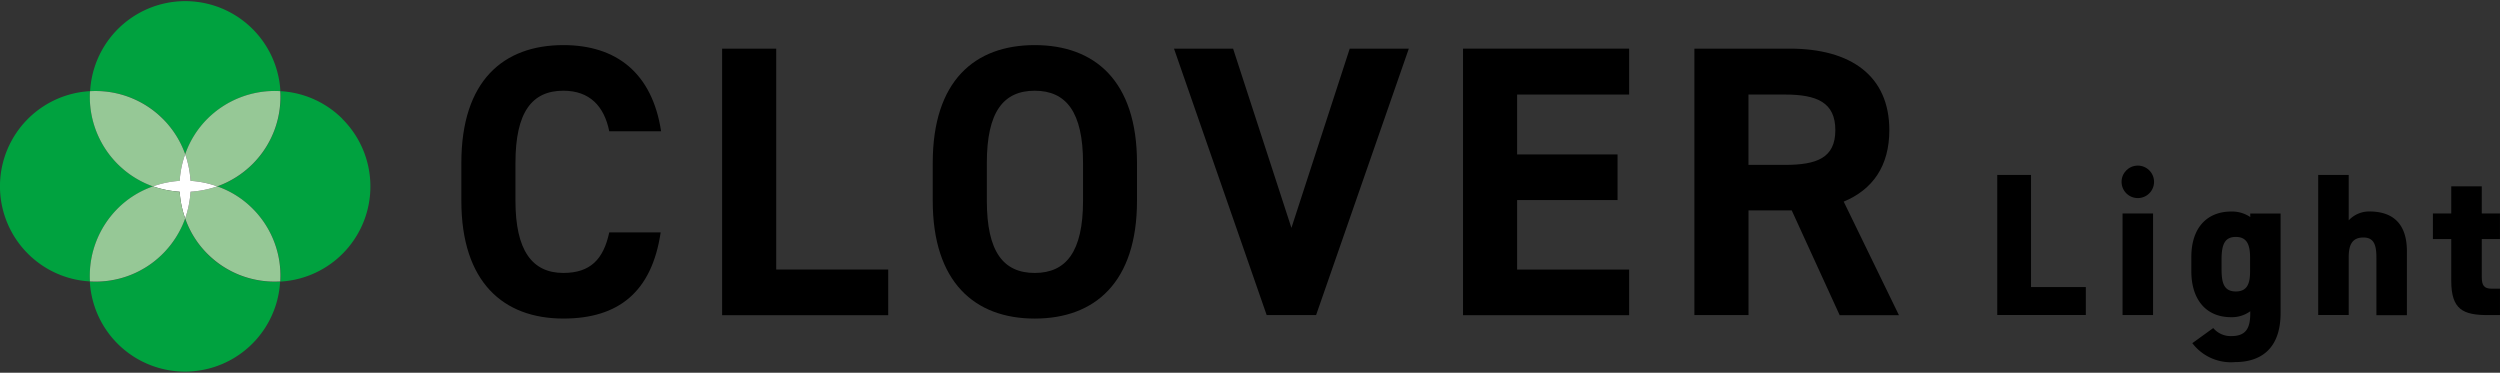 <svg xmlns="http://www.w3.org/2000/svg" width="275" height="41" viewBox="0 0 275 41">
    <rect x="0" y="0" width="275" height="41" fill="#333333" stroke="none"/>
    <defs>
        <clipPath id="m35po1m7ja">
            <path data-name="パス 1763" d="M0 0h275v41H0z" style="fill:#fff"/>
        </clipPath>
    </defs>
    <g data-name="マスクグループ 4" style="clip-path:url(#m35po1m7ja)">
        <g data-name="グループ 430" transform="translate(0 .129)">
            <path data-name="パス 2229" d="M139.333 34.527 129.14 5.221h6.5l6.417 19.718 6.413-19.718h6.5l-10.198 29.306z"/>
            <path data-name="パス 2230" d="M267.619 23.354h2.02v-2.983h3.356v2.983h2v2.817h-2v4.18c0 .9.249 1.274 1.072 1.274h.932v2.906h-1.32c-2.735 0-4.04-.606-4.04-3.76v-4.6h-2.02z"/>
            <path data-name="パス 2231" d="M67.018 14.31c-.559-2.766-2.16-4.46-5.05-4.46-3.434 0-5.268 2.331-5.268 7.94v4.164c0 5.438 1.818 7.94 5.268 7.94 2.968 0 4.413-1.492 5.05-4.46h5.656c-.979 6.588-4.677 9.478-10.706 9.478-6.588 0-11.219-3.993-11.219-12.959v-4.162c0-9.043 4.63-12.959 11.219-12.959 5.827 0 9.774 3.061 10.753 9.478h-5.688z"/>
            <path data-name="パス 2232" d="M85.384 29.523h12.319v5.019h-18.27V5.221h5.951z"/>
            <path data-name="パス 2233" d="M113.82 34.914c-6.588 0-11.219-3.993-11.219-12.959v-4.164c0-9.043 4.63-12.959 11.219-12.959s11.25 3.916 11.25 12.959v4.164c0 8.966-4.631 12.959-11.25 12.959zm-5.268-12.959c0 5.609 1.818 7.94 5.268 7.94s5.314-2.331 5.314-7.94v-4.164c0-5.609-1.865-7.94-5.314-7.94s-5.268 2.331-5.268 7.94z"/>
            <path data-name="パス 2234" d="M179.205 5.221v5.05h-12.322v6.588h11.048v5.019h-11.048v7.645h12.322v5.019h-18.273V5.221z"/>
            <path data-name="パス 2235" d="m202.358 34.527-5.268-11.514h-4.755v11.514h-5.951V5.221h10.488c6.759 0 10.955 3.014 10.955 8.966 0 3.947-1.834 6.542-5.019 7.862l6.076 12.493h-6.542zm-6.034-16.518c3.527 0 5.563-.761 5.563-3.822s-2.031-3.916-5.563-3.916h-3.993v7.738z"/>
            <path data-name="パス 2236" d="M223.412 31.45h6.029v3.072h-9.743v-15.41h3.714z"/>
            <path data-name="パス 2237" d="M233.481 23.354h3.356v11.172h-3.356z"/>
            <path data-name="パス 2238" d="M247.508 23.357h3.356v10.952c0 4.024-2.284 5.392-5 5.392a5.334 5.334 0 0 1-4.708-2.082l2.3-1.663a2.51 2.51 0 0 0 1.973.886c1.663 0 2.1-.9 2.1-2.533v-.2a3.442 3.442 0 0 1-2.1.653c-2.859 0-4.382-2.051-4.382-5.05V28.14c0-3.279 1.787-5 4.382-5a3.565 3.565 0 0 1 2.1.606v-.373zm0 6.386v-1.572c0-1.492-.42-2.238-1.569-2.238-1.212 0-1.569.824-1.569 2.486v.979c0 1.476.186 2.533 1.569 2.533 1.278.001 1.569-.9 1.569-2.19z"/>
            <path data-name="パス 2239" d="M255.002 19.112h3.356v5a3.06 3.06 0 0 1 2.284-.979c2.191 0 4.118.979 4.118 4.382v7.027h-3.356v-6.371c0-1.492-.357-2.175-1.43-2.175-1.165 0-1.616.715-1.616 2.144v6.382h-3.356z"/>
            <path data-name="パス 2240" d="M21.892 19.834a10.555 10.555 0 0 1 2.455 3.885 10.456 10.456 0 0 1 10.473-6.93 10.481 10.481 0 0 0-20.93 0 10.483 10.483 0 0 1 8.018 3.046z" transform="translate(-3.976 -6.89)" style="fill:#00a23f"/>
            <path data-name="パス 2241" d="M36.652 16.306a10.464 10.464 0 0 0-6.822-3.046 10.456 10.456 0 0 1-6.93 10.473 10.456 10.456 0 0 1 6.93 10.473 10.481 10.481 0 0 0 6.821-17.885z" transform="translate(1.014 -3.362)" style="fill:#00a23f"/>
            <path data-name="パス 2242" d="M28.032 21.283a10.555 10.555 0 0 1-3.885 2.455 10.631 10.631 0 0 0-2.937-.606 11.332 11.332 0 0 0-.59-2.937 10.317 10.317 0 0 1 2.44-3.885 10.483 10.483 0 0 1 8.018-3.046 10.427 10.427 0 0 1-3.046 8.018z" transform="translate(-.249 -3.368)" style="fill:#96c896"/>
            <path data-name="パス 2243" d="M20.454 26.188a10.555 10.555 0 0 1 3.885-2.455 10.456 10.456 0 0 1-6.93-10.473 10.481 10.481 0 0 0 0 20.93 10.483 10.483 0 0 1 3.046-8.018z" transform="translate(-7.51 -3.362)" style="fill:#00a23f"/>
            <path data-name="パス 2244" d="M24.359 20.2a10.749 10.749 0 0 0-.606 2.937 10.749 10.749 0 0 0-2.937.606 10.456 10.456 0 0 1-6.93-10.473 10.456 10.456 0 0 1 10.473 6.93z" transform="translate(-3.988 -3.368)" style="fill:#96c896"/>
            <path data-name="パス 2245" d="M26.8 26.165a10.555 10.555 0 0 1-2.455-3.885 10.456 10.456 0 0 1-10.475 6.93 10.481 10.481 0 0 0 20.93 0 10.483 10.483 0 0 1-8.018-3.046z" transform="translate(-3.988 1.634)" style="fill:#00a23f"/>
            <path data-name="パス 2246" d="M31.077 30.457a10.427 10.427 0 0 1-8.018-3.046 10.317 10.317 0 0 1-2.44-3.885 11.2 11.2 0 0 0 .59-2.937A11.2 11.2 0 0 0 24.147 20a10.317 10.317 0 0 1 3.885 2.44 10.427 10.427 0 0 1 3.046 8.018z" transform="translate(-.249 .371)" style="fill:#96c896"/>
            <path data-name="パス 2247" d="M25.41 21.263a11.2 11.2 0 0 1-2.937.59 11.2 11.2 0 0 1-.59 2.937 10.631 10.631 0 0 1-.606-2.937 11.332 11.332 0 0 1-2.937-.59 10.749 10.749 0 0 1 2.937-.606 10.749 10.749 0 0 1 .606-2.937 11.332 11.332 0 0 1 .59 2.937 10.631 10.631 0 0 1 2.937.606z" transform="translate(-1.512 -.892)" style="fill:#fff"/>
            <path data-name="パス 2248" d="M24.359 23.527a10.555 10.555 0 0 1-2.459 3.885 10.427 10.427 0 0 1-8.018 3.046 10.483 10.483 0 0 1 3.046-8.018A10.317 10.317 0 0 1 20.816 20a11.332 11.332 0 0 0 2.937.59 10.631 10.631 0 0 0 .606 2.937z" transform="translate(-3.988 .371)" style="fill:#96c896"/>
            <circle data-name="楕円形 8" cx="1.787" cy="1.787" transform="translate(233.372 18.087)" r="1.787"/>
        </g>
    </g>
</svg>
